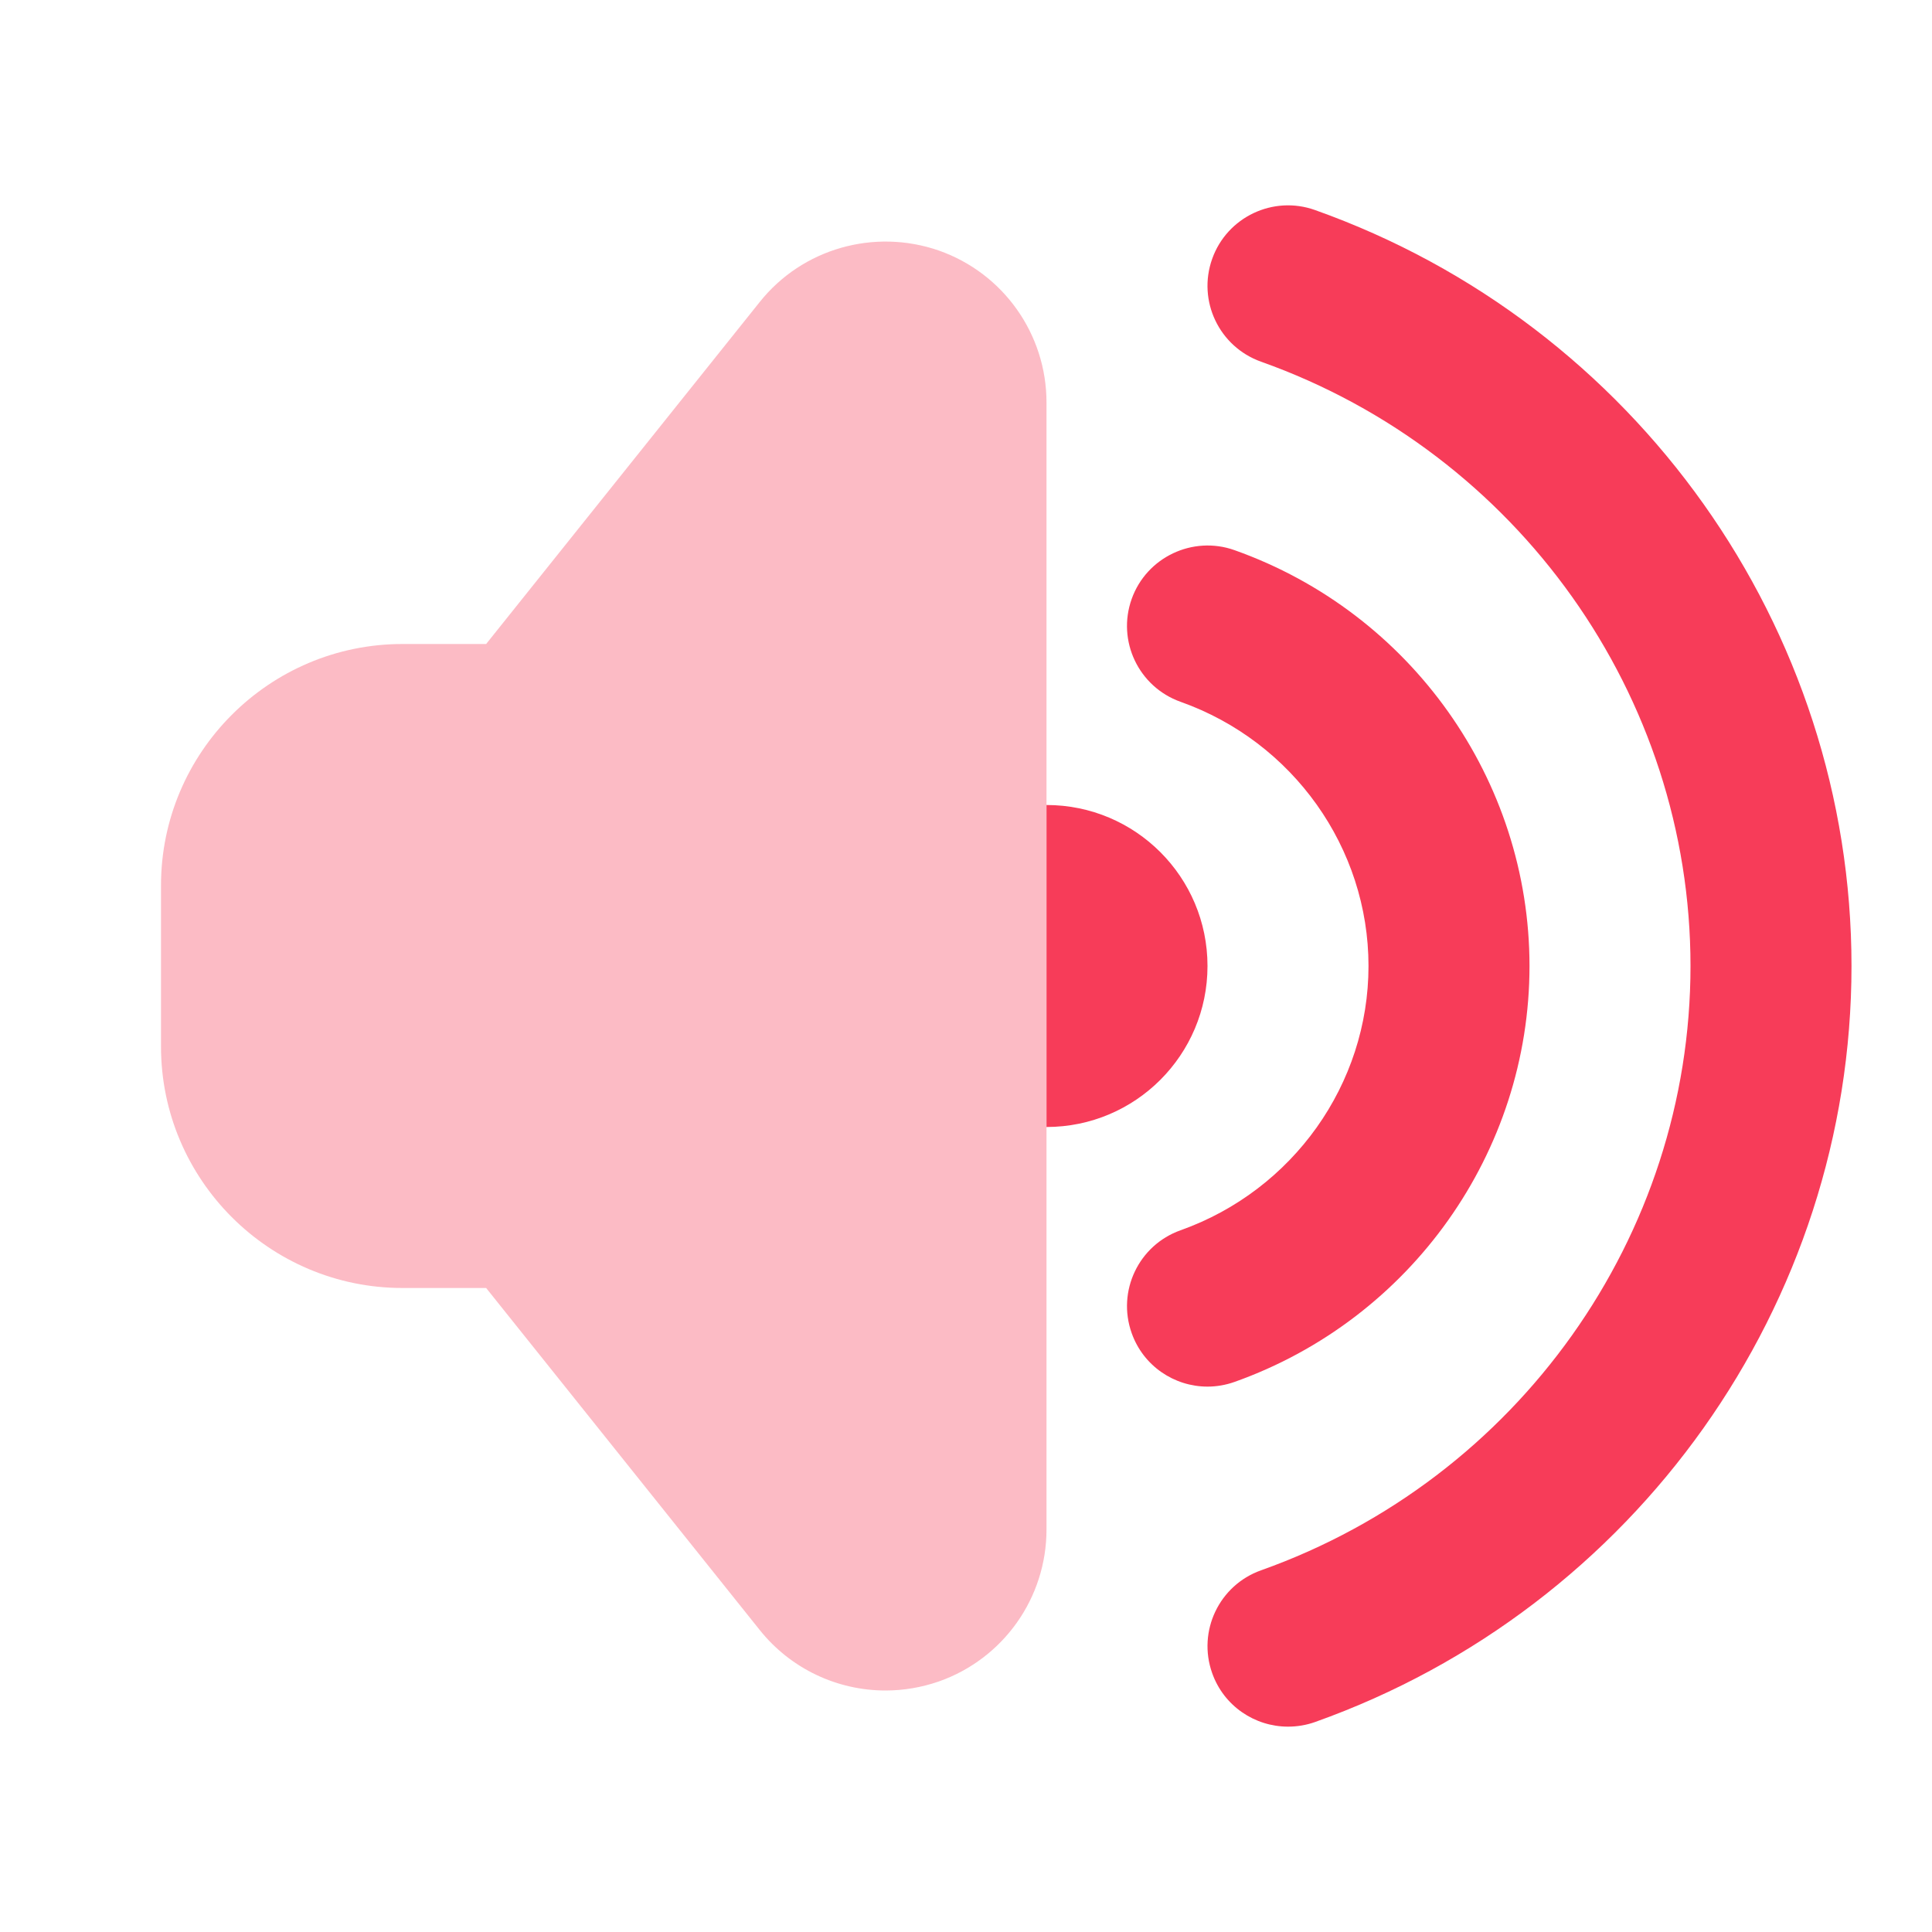 ﻿<?xml version="1.0" encoding="utf-8"?>
<svg xmlns="http://www.w3.org/2000/svg" viewBox="0 0 24 24" width="192" height="192">
  <path d="M15,17.225c-0.411,0-0.797-0.255-0.942-0.665c-0.185-0.521,0.087-1.092,0.607-1.277C16.062,14.786,17,13.467,17,12s-0.938-2.786-2.335-3.282c-0.521-0.186-0.792-0.757-0.607-1.277s0.76-0.791,1.277-0.607C17.527,7.612,19,9.688,19,12s-1.473,4.388-3.665,5.167C15.225,17.206,15.111,17.225,15,17.225z" fill="#F73C59" />
  <path d="M16,21.449c-0.411,0-0.797-0.255-0.942-0.665c-0.185-0.521,0.087-1.092,0.607-1.277C18.856,18.372,21,15.355,21,12s-2.144-6.372-5.335-7.507c-0.521-0.186-0.792-0.757-0.607-1.277c0.185-0.521,0.759-0.792,1.277-0.607C20.321,4.026,23,7.801,23,12s-2.679,7.974-6.665,9.392C16.225,21.431,16.111,21.449,16,21.449z" fill="#F73C59" />
  <path d="M13,10v4c1.105,0,2-0.896,2-2C15,10.895,14.105,10,13,10z" fill="#F73C59" />
  <path d="M11.662,3.112c-0.801-0.277-1.693-0.026-2.224,0.639L6.039,8H5c-1.654,0-3,1.346-3,3v2c0,1.654,1.346,3,3,3h1.039l3.399,4.249C9.825,20.733,10.404,21,11,21c0.222,0,0.445-0.037,0.662-0.112C12.464,20.606,13,19.85,13,19V5C13,4.15,12.464,3.394,11.662,3.112z" opacity=".35" fill="#F73C59" />
</svg>